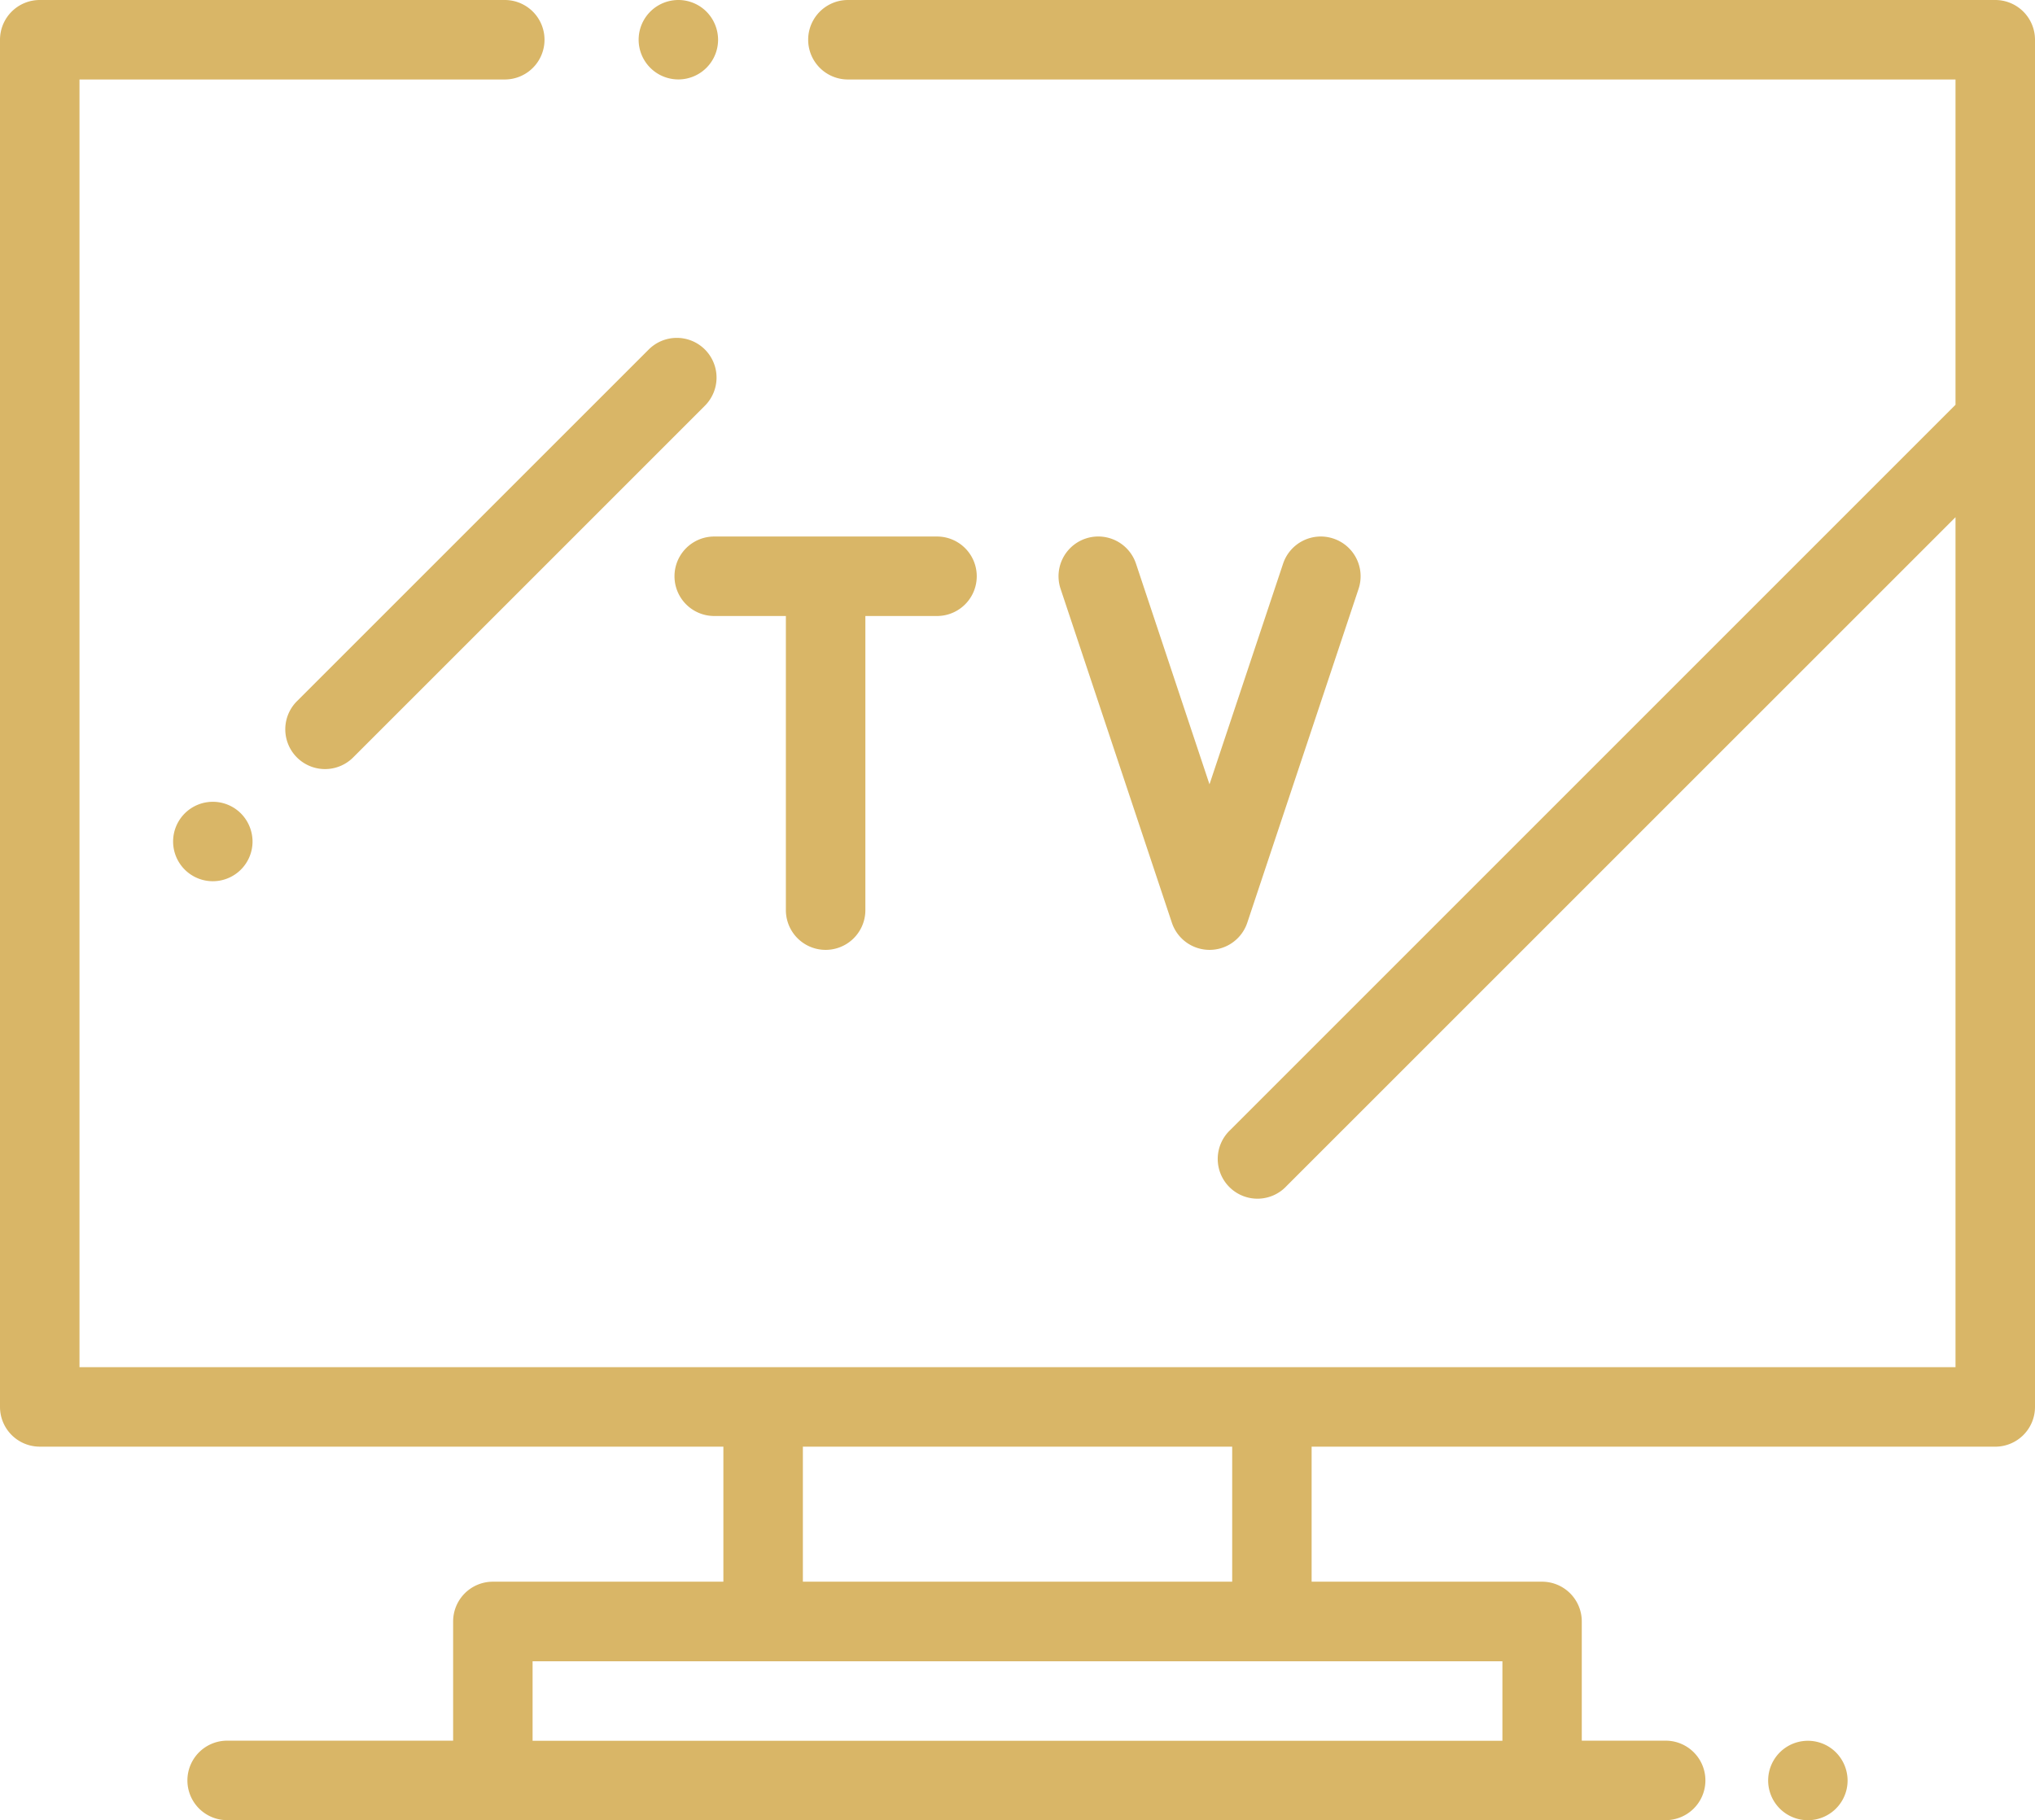 <svg id="tv" xmlns="http://www.w3.org/2000/svg" width="71.016" height="63.526" viewBox="0 0 71.016 63.526">
  <g id="Group_16" data-name="Group 16" transform="translate(22.285 0)">
    <g id="Group_15" data-name="Group 15">
      <path id="Path_65" data-name="Path 65" d="M163.038,27.406a1.386,1.386,0,1,0,.406.981A1.4,1.4,0,0,0,163.038,27.406Z" transform="translate(-160.67 -27)" fill="#d9b667"/>
    </g>
  </g>
  <g id="Group_18" data-name="Group 18" transform="translate(0 0)">
    <g id="Group_17" data-name="Group 17">
      <path id="Path_66" data-name="Path 66" d="M69.629,27H29.59a1.387,1.387,0,1,0,0,2.774H68.242V41.127l-25.3,25.3A1.387,1.387,0,1,0,44.9,68.389L68.242,45.05V74.714H2.774V29.774H17.615a1.387,1.387,0,1,0,0-2.774H1.387A1.387,1.387,0,0,0,0,28.387V76.1a1.387,1.387,0,0,0,1.387,1.387H25.244V82.2H17.2a1.387,1.387,0,0,0-1.387,1.387v4.161H7.927a1.387,1.387,0,1,0,0,2.774h50.2a1.387,1.387,0,1,0,0-2.774H55.2V83.591A1.387,1.387,0,0,0,53.817,82.2H45.772V77.488H69.629A1.387,1.387,0,0,0,71.016,76.1V28.387A1.387,1.387,0,0,0,69.629,27ZM28.018,77.488H43V82.2H28.018Zm24.412,7.49v2.774H18.586V84.978H52.43Z" transform="translate(0 -27)" fill="#d9b667"/>
    </g>
  </g>
  <g id="Group_20" data-name="Group 20" transform="translate(9.956 11.789)">
    <g id="Group_19" data-name="Group 19">
      <path id="Path_67" data-name="Path 67" d="M86.425,112.4a1.387,1.387,0,0,0-1.962,0L72.187,124.674a1.387,1.387,0,1,0,1.962,1.962l12.276-12.276A1.387,1.387,0,0,0,86.425,112.4Z" transform="translate(-71.781 -111.991)" fill="#d9b667"/>
    </g>
  </g>
  <g id="Group_22" data-name="Group 22" transform="translate(6.039 27.982)">
    <g id="Group_21" data-name="Group 21">
      <path id="Path_68" data-name="Path 68" d="M45.908,229.146a1.386,1.386,0,1,0,.406.981A1.4,1.4,0,0,0,45.908,229.146Z" transform="translate(-43.54 -228.74)" fill="#d9b667"/>
    </g>
  </g>
  <g id="Group_24" data-name="Group 24" transform="translate(61.702 60.752)">
    <g id="Group_23" data-name="Group 23">
      <path id="Path_69" data-name="Path 69" d="M447.218,465.406a1.386,1.386,0,1,0,.406.981A1.4,1.4,0,0,0,447.218,465.406Z" transform="translate(-444.85 -465)" fill="#d9b667"/>
    </g>
  </g>
  <g id="Group_26" data-name="Group 26" transform="translate(23.538 18.724)">
    <g id="Group_25" data-name="Group 25">
      <path id="Path_70" data-name="Path 70" d="M178.858,161.994h-7.767a1.387,1.387,0,1,0,0,2.774h2.5v10.265a1.387,1.387,0,1,0,2.774,0V164.768h2.5a1.387,1.387,0,1,0,0-2.774Z" transform="translate(-169.704 -161.994)" fill="#d9b667"/>
    </g>
  </g>
  <g id="Group_28" data-name="Group 28" transform="translate(36.936 18.724)">
    <g id="Group_27" data-name="Group 27">
      <path id="Path_71" data-name="Path 71" d="M275.887,162.063a1.387,1.387,0,0,0-1.754.877l-2.568,7.7L269,162.94a1.387,1.387,0,0,0-2.632.877l3.884,11.652a1.387,1.387,0,0,0,2.632,0l3.884-11.652A1.387,1.387,0,0,0,275.887,162.063Z" transform="translate(-266.293 -161.992)" fill="#d9b667"/>
    </g>
  </g>
</svg>
